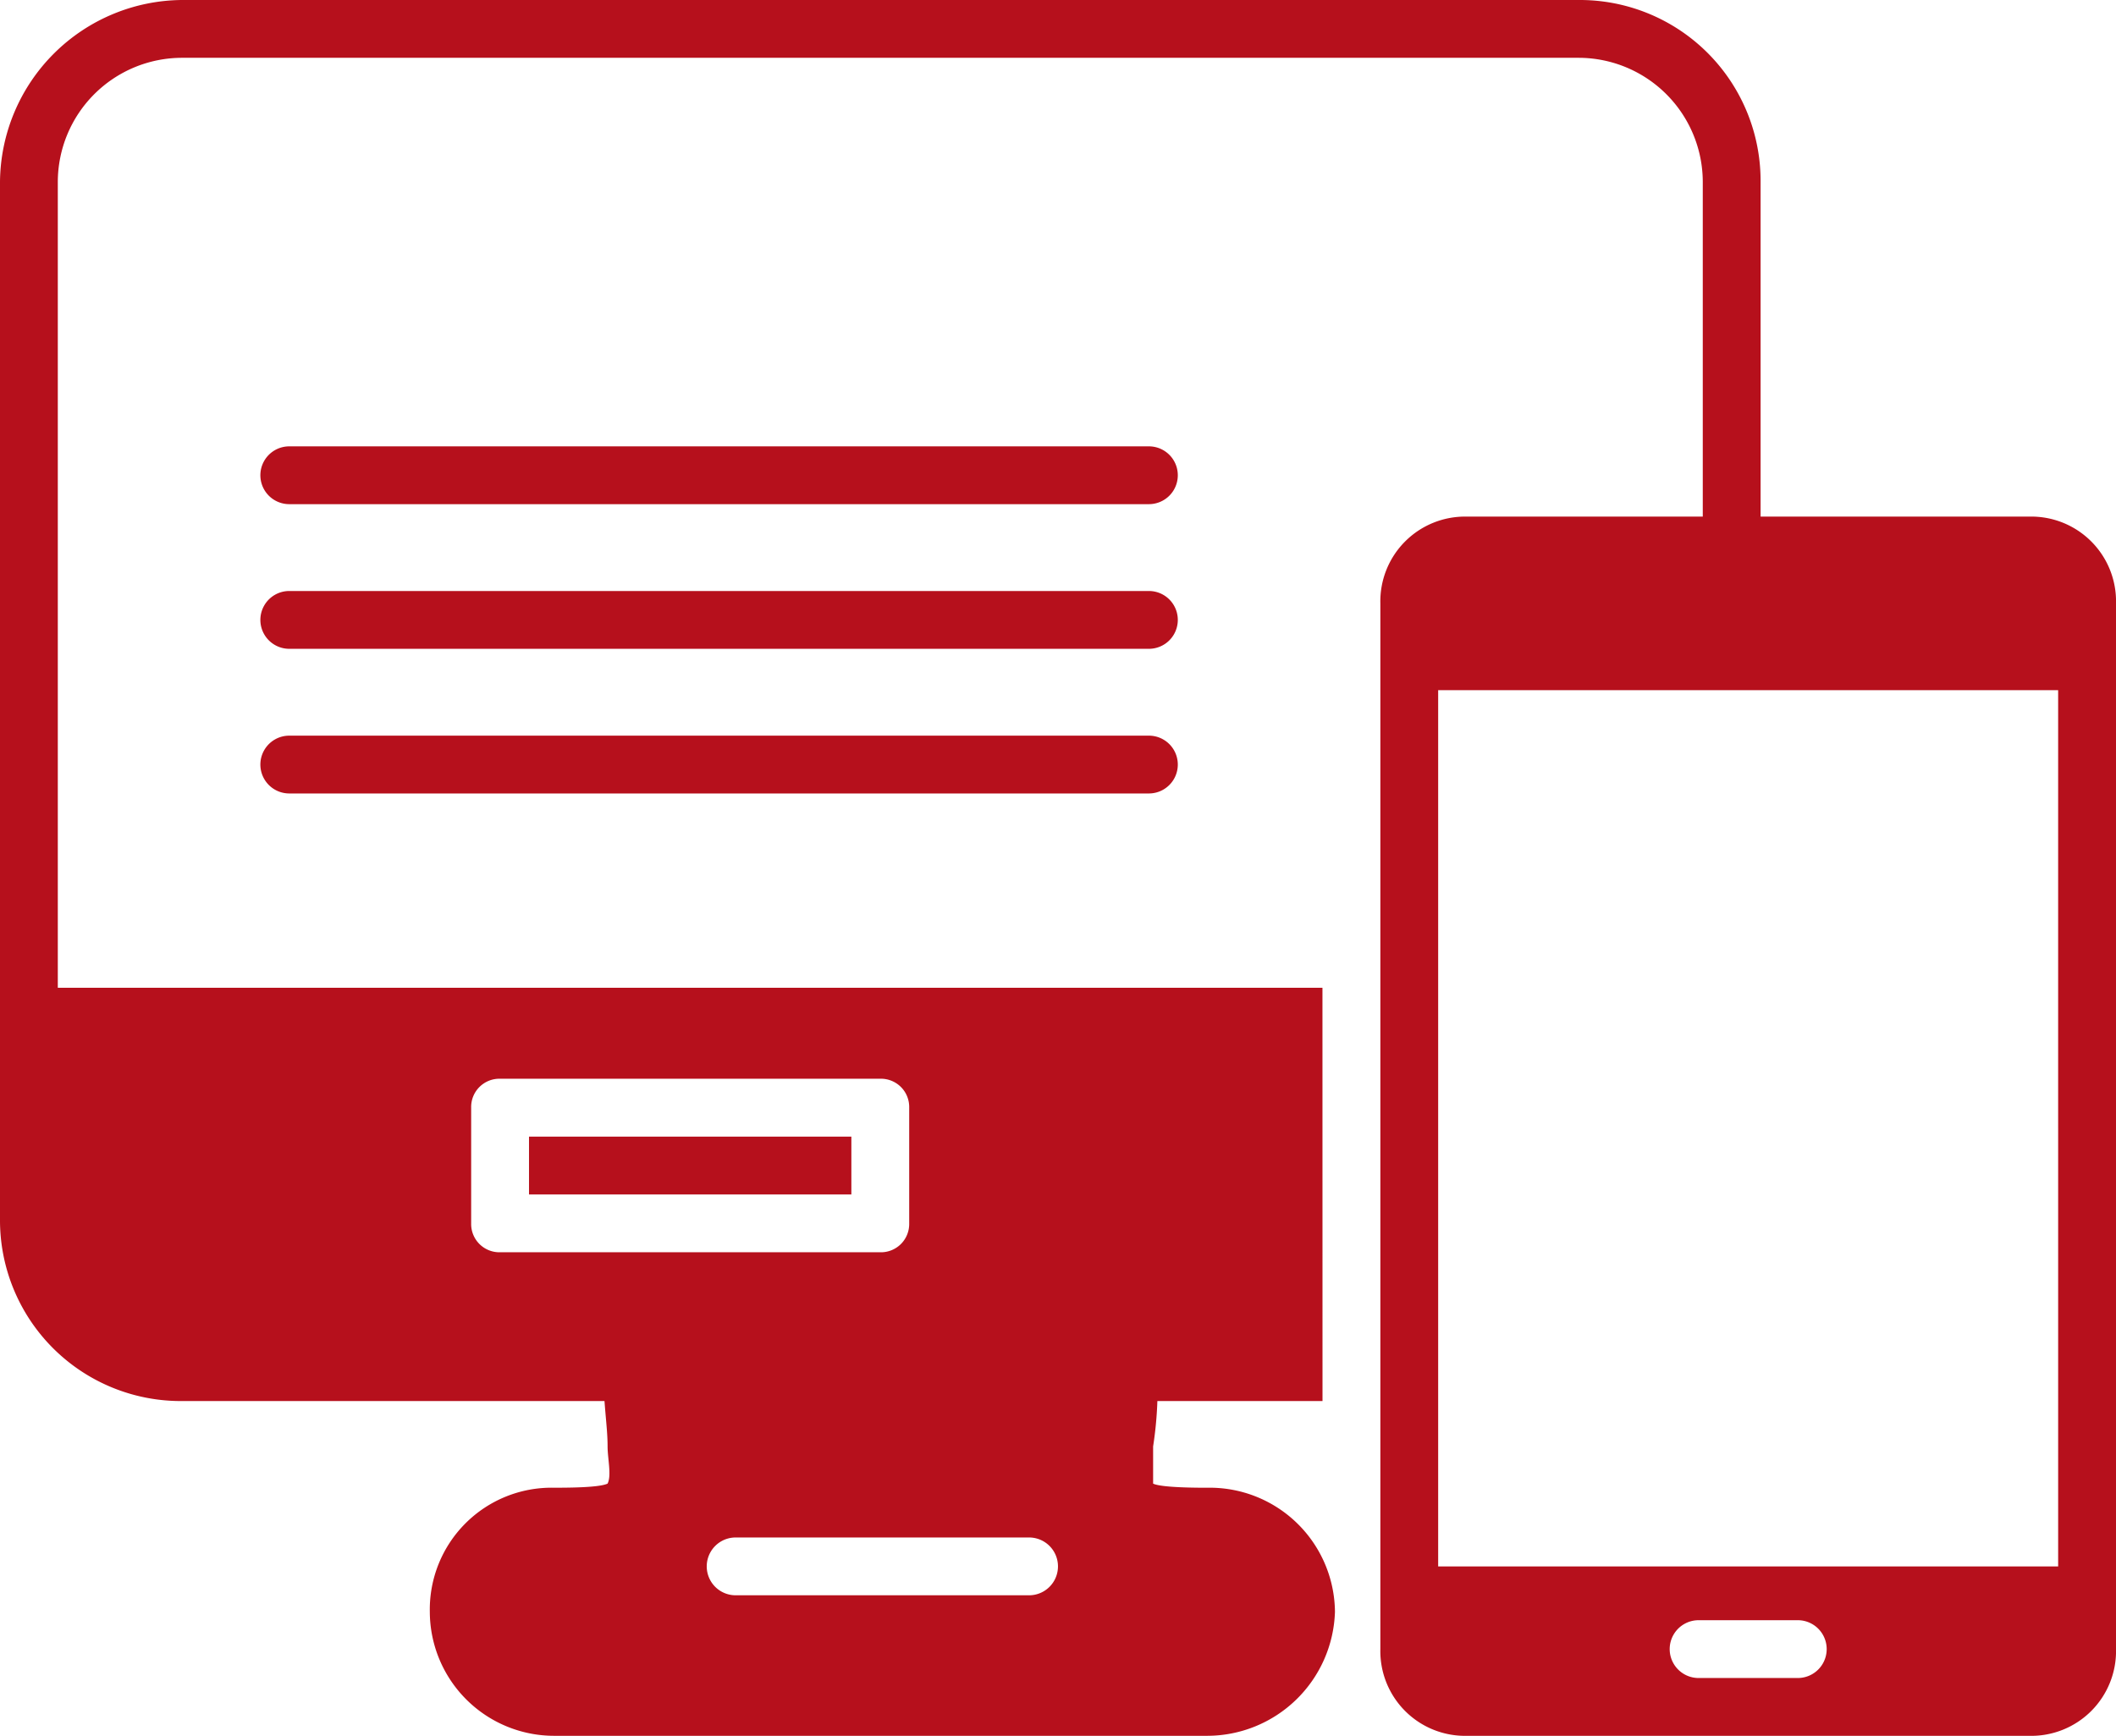 <svg xmlns="http://www.w3.org/2000/svg" width="175.702" height="144.131" viewBox="0 0 175.702 144.131">
  <g id="Layer_x0020_1" transform="translate(0 -46)">
    <path id="Path_5292" data-name="Path 5292" d="M109.814,162.334H15.1A15.012,15.012,0,0,1,0,147.235V61.1A15.233,15.233,0,0,1,15.1,46H131.09a15.012,15.012,0,0,1,15.1,15.1V90.955h-4.8V61.1a10.324,10.324,0,0,0-10.3-10.3H15.1A10.324,10.324,0,0,0,4.8,61.1v66.918h105.01ZM73.095,149.98H41.523a2.346,2.346,0,0,1-2.4-2.4v-9.609a2.346,2.346,0,0,1,2.4-2.4H73.095a2.346,2.346,0,0,1,2.4,2.4v9.609A2.346,2.346,0,0,1,73.095,149.98Zm-29.169-4.8H70.693v-4.8H43.926Z" fill="#b6101c" fill-rule="evenodd"/>
    <path id="Path_5293" data-name="Path 5293" d="M168.516,403.6H114.3a10.324,10.324,0,0,1-10.3-10.3,10.111,10.111,0,0,1,10.3-10.3c1.03,0,3.775,0,4.461-.343.343-.686,0-2.059,0-3.089,0-1.716-.343-3.432-.343-6.177a2.578,2.578,0,0,1,2.4-2.4H162a2.621,2.621,0,0,1,1.716.686c.343.686.686,1.029.686,1.716a31.516,31.516,0,0,1-.343,6.177v3.089c.686.343,3.775.343,4.461.343a10.4,10.4,0,0,1,10.638,10.3A10.627,10.627,0,0,1,168.516,403.6Zm-14.756-11.668H129.394a2.4,2.4,0,0,1,0-4.8h24.365a2.4,2.4,0,0,1,0,4.8Z" transform="translate(-68.31 -213.47)" fill="#b6101c" fill-rule="evenodd"/>
    <path id="Path_5294" data-name="Path 5294" d="M387.878,272.235H341.207A7.037,7.037,0,0,1,334,265.028V178.207A7.037,7.037,0,0,1,341.207,171h46.671a7.037,7.037,0,0,1,7.207,7.207v86.822A7.037,7.037,0,0,1,387.878,272.235Zm-19.217-4.8h-8.236a2.4,2.4,0,1,1,0-4.8h8.236a2.4,2.4,0,0,1,0,4.8Zm21.62-9.266H338.8V185.413H390.28Z" transform="translate(-219.382 -82.104)" fill="#b6101c" fill-rule="evenodd"/>
    <g id="_665611440" transform="translate(21.62 83.062)">
      <path id="Path_5295" data-name="Path 5295" d="M136.781,158.8H65.4a2.4,2.4,0,0,1,0-4.8h71.379a2.4,2.4,0,0,1,0,4.8Z" transform="translate(-63 -154)" fill="#b6101c" fill-rule="evenodd"/>
      <path id="Path_5296" data-name="Path 5296" d="M136.781,193.8H65.4a2.4,2.4,0,0,1,0-4.8h71.379a2.4,2.4,0,0,1,0,4.8Z" transform="translate(-63 -176.989)" fill="#b6101c" fill-rule="evenodd"/>
      <path id="Path_5297" data-name="Path 5297" d="M136.781,228.8H65.4a2.4,2.4,0,0,1,0-4.8h71.379a2.4,2.4,0,0,1,0,4.8Z" transform="translate(-63 -199.978)" fill="#b6101c" fill-rule="evenodd"/>
    </g>
  </g>
</svg>
